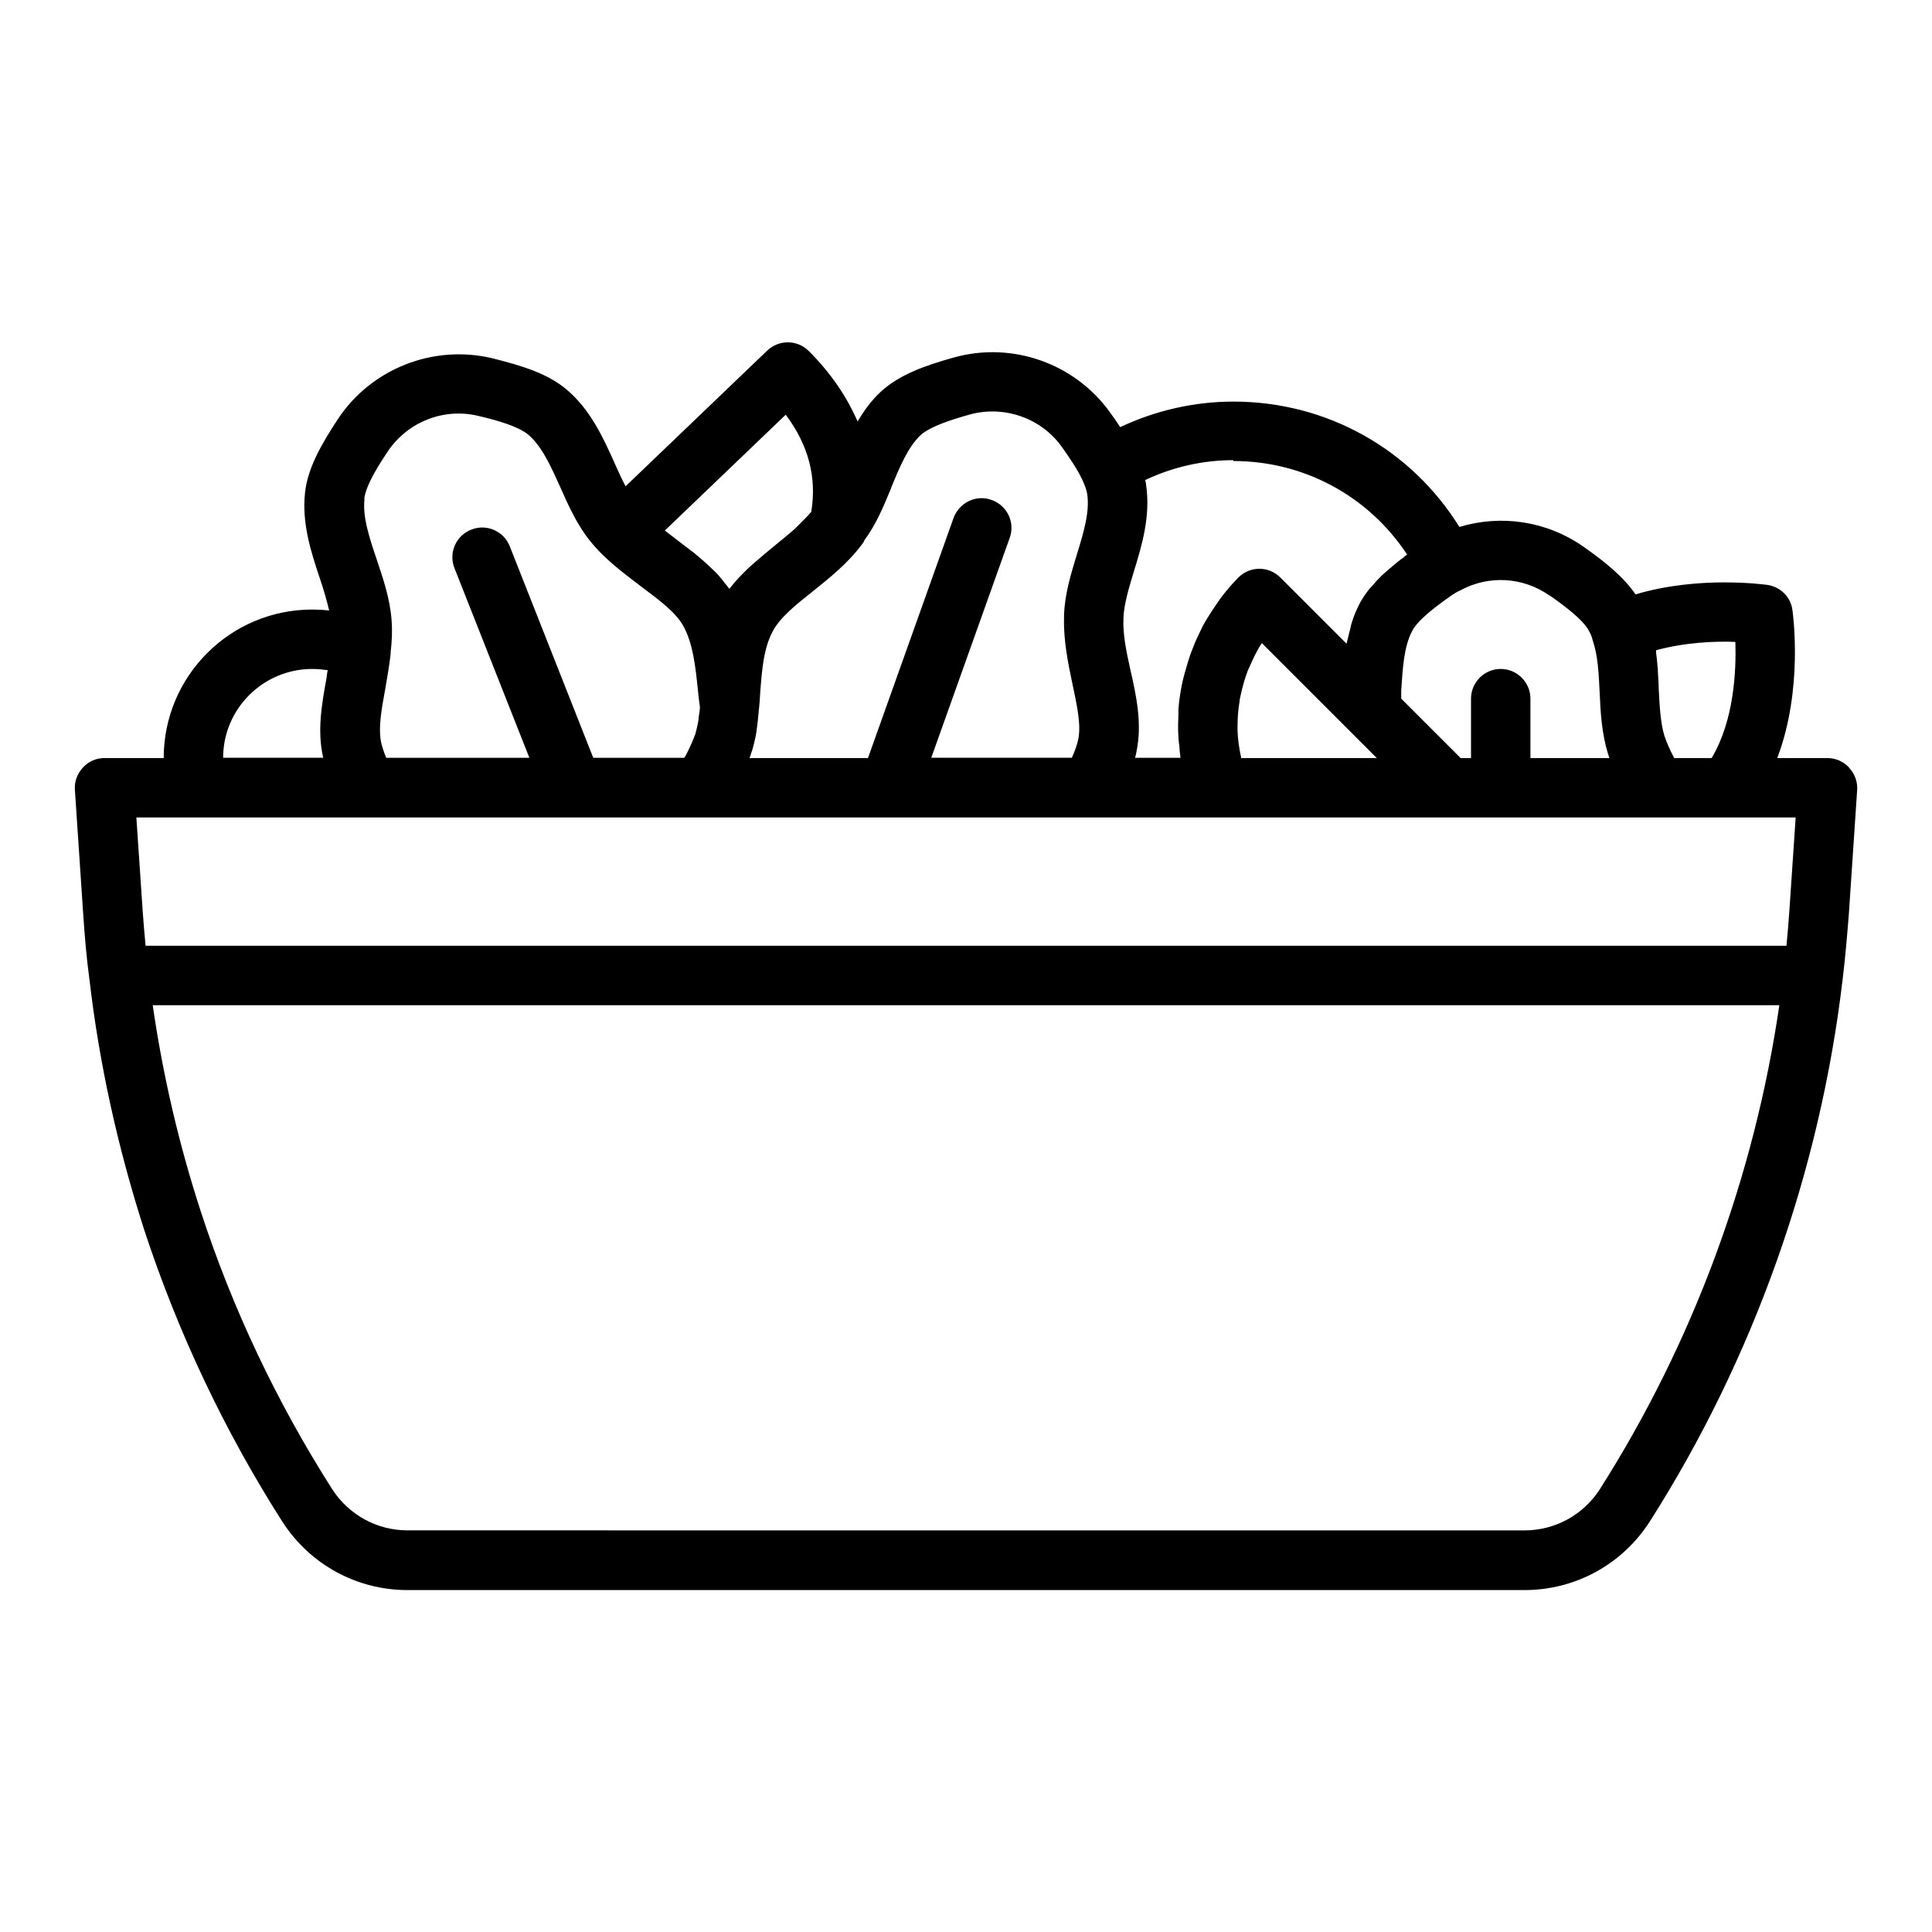 <?xml version="1.0" encoding="UTF-8"?>
<!-- Uploaded to: ICON Repo, www.iconrepo.com, Generator: ICON Repo Mixer Tools -->
<svg fill="#000000" width="800px" height="800px" version="1.1" viewBox="144 144 512 512" xmlns="http://www.w3.org/2000/svg">
 <path d="m634.04 347.41c-1.496-1.574-3.543-2.519-5.746-2.519h-13.305c6.926-18.184 4.172-38.18 4.016-39.281-0.473-3.465-3.227-6.141-6.691-6.613-0.789-0.078-17.949-2.519-34.875 2.519-3.148-4.566-7.793-8.422-13.855-12.676-9.84-6.848-21.883-8.5-32.828-5.195-12.832-20.625-35.109-33.219-59.906-33.219-10.391 0-20.625 2.363-29.992 6.769-0.867-1.34-1.73-2.598-2.598-3.777-9.289-13.066-25.898-18.973-41.328-14.719-8.266 2.281-14.641 4.723-19.363 8.973-2.598 2.363-4.566 5.117-6.297 8.031-2.832-6.535-7.086-12.832-12.91-18.656-3.07-3.07-7.949-3.07-11.02-0.156l-37.551 35.977c-1.023-1.891-1.969-4.016-2.914-6.141-2.992-6.613-6.297-14.09-12.754-19.523-4.879-4.094-11.414-6.219-19.68-8.266-15.508-3.699-31.961 2.676-40.855 16.059-4.723 7.164-8.031 13.227-8.738 19.445-0.945 8.266 1.652 16.059 3.938 22.906 1.023 2.992 1.812 5.824 2.441 8.422-1.496-0.156-2.992-0.234-4.488-0.234-21.727 0-39.359 17.633-39.359 39.359l-15.664-0.004c-2.203 0-4.25 0.867-5.746 2.519-1.496 1.652-2.281 3.699-2.125 5.902l2.203 32.906c0.395 5.824 0.867 11.57 1.652 17.32 2.598 22.434 7.559 44.793 14.562 66.52 8.895 27.078 21.176 53.059 36.527 77.145 7.32 11.414 19.758 18.184 33.219 18.184h295.99c13.461 0 25.898-6.769 33.219-18.184 27.473-43.141 45.105-92.812 51.09-143.59 0.707-5.746 1.18-11.492 1.652-17.32l2.203-32.906c0.156-2.203-0.629-4.328-2.125-5.902zm-30.148-33.297c0.234 7.637-0.316 20.781-6.297 30.781h-9.918l-0.156-0.316c-0.945-1.812-1.812-3.699-2.441-5.59-1.023-3.387-1.258-7.715-1.496-12.281 0-1.574-0.156-3.148-0.234-4.801 0-0.395 0-0.789-0.078-1.18-0.078-1.258-0.234-2.519-0.395-3.777v-0.629c7.793-2.125 15.824-2.441 21.098-2.203zm-49.277-12.359c4.25 2.992 8.895 6.453 10.469 9.445 0.473 0.789 0.789 1.574 1.023 2.598 1.34 3.856 1.574 8.582 1.812 13.617 0.234 5.352 0.551 10.941 2.203 16.297 0.156 0.395 0.234 0.789 0.395 1.18h-20.941v-15.742c0-4.328-3.543-7.871-7.871-7.871s-7.871 3.543-7.871 7.871v15.742h-2.754l-15.746-15.746v-2.125c0.395-5.984 0.707-11.652 2.914-15.824 1.574-2.992 6.219-6.453 10.469-9.445 0.707-0.473 1.34-0.867 2.047-1.18l0.316-0.156c7.398-4.016 16.453-3.543 23.457 1.34zm-81.711 43.141s0-0.395-0.078-0.551c-0.473-2.281-0.789-4.488-0.867-6.769v-0.867c0-2.363 0.156-4.644 0.551-6.926 0-0.473 0.156-0.867 0.234-1.34 0.473-2.281 1.102-4.488 1.891-6.613 0.156-0.395 0.316-0.707 0.473-1.023 0.945-2.203 1.969-4.41 3.305-6.375l30.465 30.465h-35.977zm-2.047-78.719c18.812 0 35.895 9.367 46.051 24.797-0.395 0.234-0.707 0.551-1.023 0.789-0.629 0.473-1.18 0.867-1.73 1.34-0.867 0.707-1.652 1.418-2.441 2.047-0.473 0.473-1.023 0.867-1.496 1.34-0.789 0.789-1.496 1.496-2.125 2.281-0.316 0.395-0.707 0.789-1.102 1.18-0.945 1.18-1.812 2.441-2.519 3.699-0.945 1.812-1.73 3.621-2.281 5.512-0.234 0.707-0.316 1.496-0.551 2.203-0.234 1.102-0.551 2.125-0.789 3.227l-17.555-17.555c-3.07-3.07-8.031-3.07-11.098 0-1.73 1.73-3.305 3.621-4.801 5.59-0.473 0.629-0.867 1.34-1.34 1.969-0.945 1.34-1.812 2.754-2.676 4.172-0.473 0.789-0.867 1.574-1.258 2.441-0.707 1.418-1.34 2.754-1.891 4.25-0.316 0.867-0.707 1.652-0.945 2.519-0.551 1.574-0.945 3.148-1.418 4.723-0.156 0.707-0.395 1.418-0.551 2.203-0.473 2.363-0.867 4.723-1.023 7.086v1.102c-0.078 2.047-0.156 4.094 0 6.141 0 0.789 0.156 1.652 0.234 2.441 0.078 1.023 0.156 2.125 0.316 3.148h-12.043c0.156-0.551 0.316-1.18 0.395-1.73 1.496-7.242 0-14.406-1.574-21.332-1.102-4.961-2.125-9.684-1.891-14.09 0.156-3.621 1.418-7.793 2.754-12.203 2.125-6.926 4.488-14.719 3.227-23.066 0-0.395-0.156-0.789-0.234-1.18 7.32-3.465 15.273-5.273 23.379-5.273zm-90.688 7.086c2.281-5.59 4.488-10.863 7.871-14.012 2.598-2.281 8.031-4.016 13.066-5.434 9.133-2.441 18.895 1.023 24.324 8.66 1.891 2.676 4.016 5.746 5.352 8.582 0.707 1.496 1.18 2.832 1.34 3.856 0.707 4.723-0.945 10.234-2.754 16.059-1.574 5.195-3.227 10.547-3.387 16.137v0.629c-0.156 6.141 1.102 12.121 2.203 17.398 1.18 5.59 2.363 10.863 1.574 14.719-0.316 1.496-0.867 3.07-1.574 4.644 0 0.078-0.156 0.234-0.156 0.316h-37.234l20.781-58.254c1.496-4.094-0.629-8.582-4.801-10.078-4.094-1.496-8.582 0.707-10.078 4.801l-22.672 63.605h-31.41s0.316-0.707 0.395-1.102c0.551-1.496 0.945-3.227 1.34-5.039 0-0.234 0-0.395 0.078-0.629 0.234-1.574 0.473-3.465 0.629-5.434 0-0.234 0-0.473 0.078-0.789 0.156-1.34 0.234-2.754 0.316-4.172 0.473-6.141 0.867-11.887 3.387-16.531 1.891-3.543 6.062-6.926 10.547-10.469 4.41-3.543 9.367-7.477 13.145-12.594 0.156-0.234 0.316-0.473 0.473-0.707v-0.156c3.227-4.328 5.195-9.211 7.164-13.934zm-27.945-19.363c6.062 8.109 8.266 16.609 6.769 25.742-0.867 1.023-1.891 2.047-2.914 3.07-0.473 0.473-0.867 0.867-1.34 1.34-1.652 1.496-3.465 2.914-5.273 4.41-1.812 1.496-3.621 2.992-5.434 4.566-0.473 0.395-0.945 0.867-1.418 1.258-1.812 1.73-3.543 3.465-5.117 5.512 0 0.078-0.156 0.156-0.234 0.234-0.395-0.551-0.789-1.023-1.18-1.496-0.395-0.551-0.789-1.023-1.258-1.574-0.707-0.867-1.496-1.652-2.281-2.363-0.473-0.395-0.867-0.867-1.34-1.258-0.945-0.867-1.891-1.652-2.832-2.441-0.395-0.316-0.707-0.629-1.102-0.867-1.34-1.023-2.676-2.047-4.016-3.07-1.023-0.789-2.047-1.574-3.07-2.363l31.961-30.621zm-111.7 22.355c0.395-3.856 4.488-9.996 6.219-12.594 5.273-7.871 14.879-11.652 24.008-9.445 5.039 1.18 10.547 2.754 13.227 4.961 3.621 3.07 5.984 8.344 8.5 13.934 2.203 4.961 4.488 10.078 8.031 14.406 0.789 1.023 1.652 1.891 2.441 2.754 3.465 3.543 7.32 6.375 11.02 9.211 4.644 3.465 8.973 6.691 11.02 10.234 2.676 4.723 3.305 10.941 3.938 16.926 0.156 1.574 0.316 3.148 0.551 4.644 0 0.945-0.156 1.812-0.316 2.676 0 0.473-0.078 1.023-0.156 1.418-0.234 1.18-0.473 2.203-0.707 3.07-0.707 1.891-1.418 3.465-2.125 4.879-0.156 0.234-0.234 0.551-0.395 0.789-0.156 0.316-0.316 0.473-0.473 0.707h-24.09l-22.121-56.047c-1.574-4.016-6.141-6.062-10.234-4.41-4.016 1.574-6.062 6.141-4.41 10.234l19.836 50.223h-37.941c-0.551-1.34-0.945-2.519-1.258-3.699-0.945-3.938 0-9.133 1.023-14.641 0.551-3.148 1.102-6.375 1.418-9.289v-0.234-0.156c0.316-2.754 0.473-5.59 0.234-8.5-0.395-5.59-2.203-10.863-3.938-16.059-1.969-5.824-3.777-11.258-3.227-16.059zm-13.699 45.027c1.418 0 2.754 0.156 4.016 0.316-0.156 0.707-0.234 1.418-0.316 2.125-1.258 6.926-2.519 14.012-0.867 21.098h-26.527c0-12.988 10.629-23.539 23.617-23.539zm-30.465 39.359 423.51-0.008-1.652 24.48c-0.234 3.227-0.473 6.375-0.789 9.523l-434.85 0.004c-0.316-3.148-0.551-6.297-0.789-9.523l-1.652-24.48h16.215zm371.64 177.99c-4.41 6.848-11.887 10.941-19.996 10.941l-295.99-0.008c-8.109 0-15.586-4.094-19.996-10.941-14.641-22.984-26.371-47.703-34.793-73.523-5.824-17.871-10.078-36.211-12.754-54.711h431.07c-6.613 45.344-22.906 89.504-47.547 128.23z"/>
</svg>